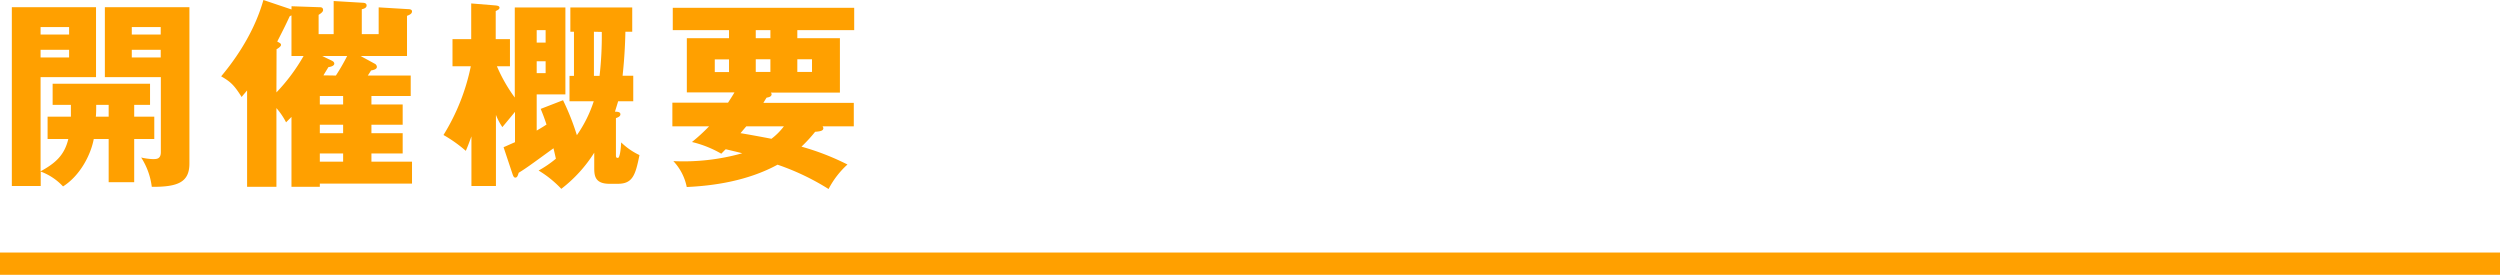 <svg xmlns="http://www.w3.org/2000/svg" width="560" height="61.56" viewBox="0 0 560 61.56">
  <defs>
    <style>
      .cls-1 {
        fill: #ffa000;
      }
    </style>
  </defs>
  <g id="レイヤー_2" data-name="レイヤー 2">
    <g id="object">
      <g>
        <rect class="cls-1" y="56.56" width="560" height="5"/>
        <g>
          <path class="cls-1" d="M30.06,31.14v9.67H24.34V31.14H21c-.67,3.6-3.1,8.23-6.88,10.62a13,13,0,0,0-5-3.33v3.24H2.65V1.62H21.51V17.28H9.09v21.1c3.15-1.75,5.31-3.46,6.21-7.24H10.66v-5h5.22c0-.81,0-1.8,0-2.65H11.79V18.76H33.61v4.73H30.06v2.65h4.5v5ZM15.48,6.07H9.09V7.74h6.39Zm0,5.09H9.09v1.71h6.39Zm8.86,12.33H21.55c0,.54,0,2.25-.09,2.65h2.88ZM34,41.85a15.63,15.63,0,0,0-2.38-6.57,13.46,13.46,0,0,0,2.61.36c.85,0,1.8,0,1.8-1.58V17.28H23.49V1.62H42.43v35C42.43,40.81,39.87,41.89,34,41.85ZM36,6.07H29.52V7.74H36Zm0,5.09H29.52v1.71H36Z"/>
          <path class="cls-1" d="M83.2,21.51V23.4h7v4.54h-7v1.89h7v4.55h-7v1.84h9.09v4.91H71.64v.72H65.29V26.19L64.08,27.4a16.11,16.11,0,0,0-2.16-3.19V41.85H55.35V20.25c-.36.45-.86,1-1.22,1.48-1.62-2.56-2.38-3.37-4.59-4.63C51.61,14.62,56.7,8.23,59,0l6.3,2.12V1.4l6.39.22c.5,0,.68.27.68.63s-.36.67-1,1.08V7.65h3.37V.23l6.71.4c.45.05.67.27.67.58,0,.59-.67.77-1.08.86V7.65h3.78v-6l6.66.4c.54,0,.81.19.81.5,0,.54-.54.77-1.12,1v9H80.77l3.15,1.71a.85.85,0,0,1,.5.72c0,.5-.63.68-1.31.81-.18.32-.45.72-.72,1.13H92v4.59ZM61.92,20.7A41.47,41.47,0,0,0,68,12.55H65.29V3.46c-.13,0-.27.14-.4.19-.77,1.66-1.22,2.6-2.79,5.66.67.36.85.45.85.77s-.72.81-1,.94Zm9.72.81V23.4h5.22V21.51Zm0,6.43v1.89h5.22V27.94Zm5.22,8.28V34.38H71.64v1.84Zm-1.62-19.3a46.43,46.43,0,0,0,2.52-4.37H72.18l2.07,1c.36.18.63.36.63.72s-.5.67-1.31.76c-.49.81-.67,1.08-1.12,1.85Z"/>
          <path class="cls-1" d="M127.57,22.68V17h1V7.11h-.81V1.67h13.86V7.11h-1.53c-.09,4.23-.36,7.33-.63,9.85h2.39v5.72h-3.38c-.36,1.17-.45,1.48-.72,2.34.72,0,1.22.09,1.22.58s-.54.68-1,.86v8.19c0,.49,0,.72.45.72s.68-2.3.72-3.47a15.21,15.21,0,0,0,4.1,2.84c-.9,4.5-1.53,6.43-4.86,6.43h-1.85c-3.42,0-3.42-2-3.42-3.73V34.2a31,31,0,0,1-7.38,8.1,23.92,23.92,0,0,0-5.08-4.1,25.06,25.06,0,0,0,3.87-2.65c-.09-.41-.45-2-.54-2.34-5.49,4-6.12,4.45-7.79,5.49-.22.72-.36,1.08-.76,1.08-.23,0-.41-.14-.63-.81l-2-6c.76-.31,1-.45,2.56-1.12v-6.8c-.22.27-1.89,2.3-2.83,3.42a13.6,13.6,0,0,1-1.44-2.74V41.67h-5.49V30.55c-.59,1.62-.9,2.43-1.26,3.24a30.13,30.13,0,0,0-5-3.55,47,47,0,0,0,6.12-15.39h-4.1V8.77h4.19v-8l5.49.45c.4.05.85.14.85.49s-.31.5-.85.77V8.77h3.19v6.08h-2.92a35.06,35.06,0,0,0,4,7V1.67h11.34V21.15h-6.43v8.1c1.17-.68,1.66-1,2.2-1.35-.58-1.76-.94-2.61-1.3-3.51l5-1.94a55.36,55.36,0,0,1,3.1,7.83,28.5,28.5,0,0,0,3.78-7.6ZM122.22,9.54V6.75h-2V9.54Zm-2,4.18v2.66h2V13.72Zm12.82-6.61V17h1.26a78.36,78.36,0,0,0,.5-9.85Z"/>
          <path class="cls-1" d="M150.61,28.3V23h12.47c.4-.63.81-1.22,1.44-2.3H153.85V8.55h9.45V6.75H150.7v-5h40.64v5H178.6v1.8h9.54V20.74H172.66a.57.57,0,0,1,.18.36c0,.63-.85.72-1.12.77-.32.49-.45.72-.72,1.17h20.25V28.3h-7a.82.82,0,0,1,.18.41c0,.54-.54.72-1.84.81a32.41,32.41,0,0,1-3.06,3.33,56.05,56.05,0,0,1,10.3,4,19.52,19.52,0,0,0-4.23,5.49,54.59,54.59,0,0,0-11.43-5.45c-6.7,3.65-14.35,4.73-20.34,5a11.77,11.77,0,0,0-3-5.8,48.42,48.42,0,0,0,15.43-1.76c-.81-.22-1.62-.4-3.69-.9-.27.23-.63.63-1,1A24.47,24.47,0,0,0,155,31.81a40.61,40.61,0,0,0,3.83-3.51Zm12.69-15h-3.19v2.84h3.19Zm3.87,15c-.36.41-.85,1-1.3,1.53,1.48.23,5.67,1,6.93,1.26a14.3,14.3,0,0,0,2.79-2.79Zm5.4-21.55h-3.28v1.8h3.28Zm-3.28,9.36h3.28V13.27h-3.28Zm9.31,0h3.29V13.27H178.6Z"/>
        </g>
      </g>
    </g>
  </g>
</svg>
